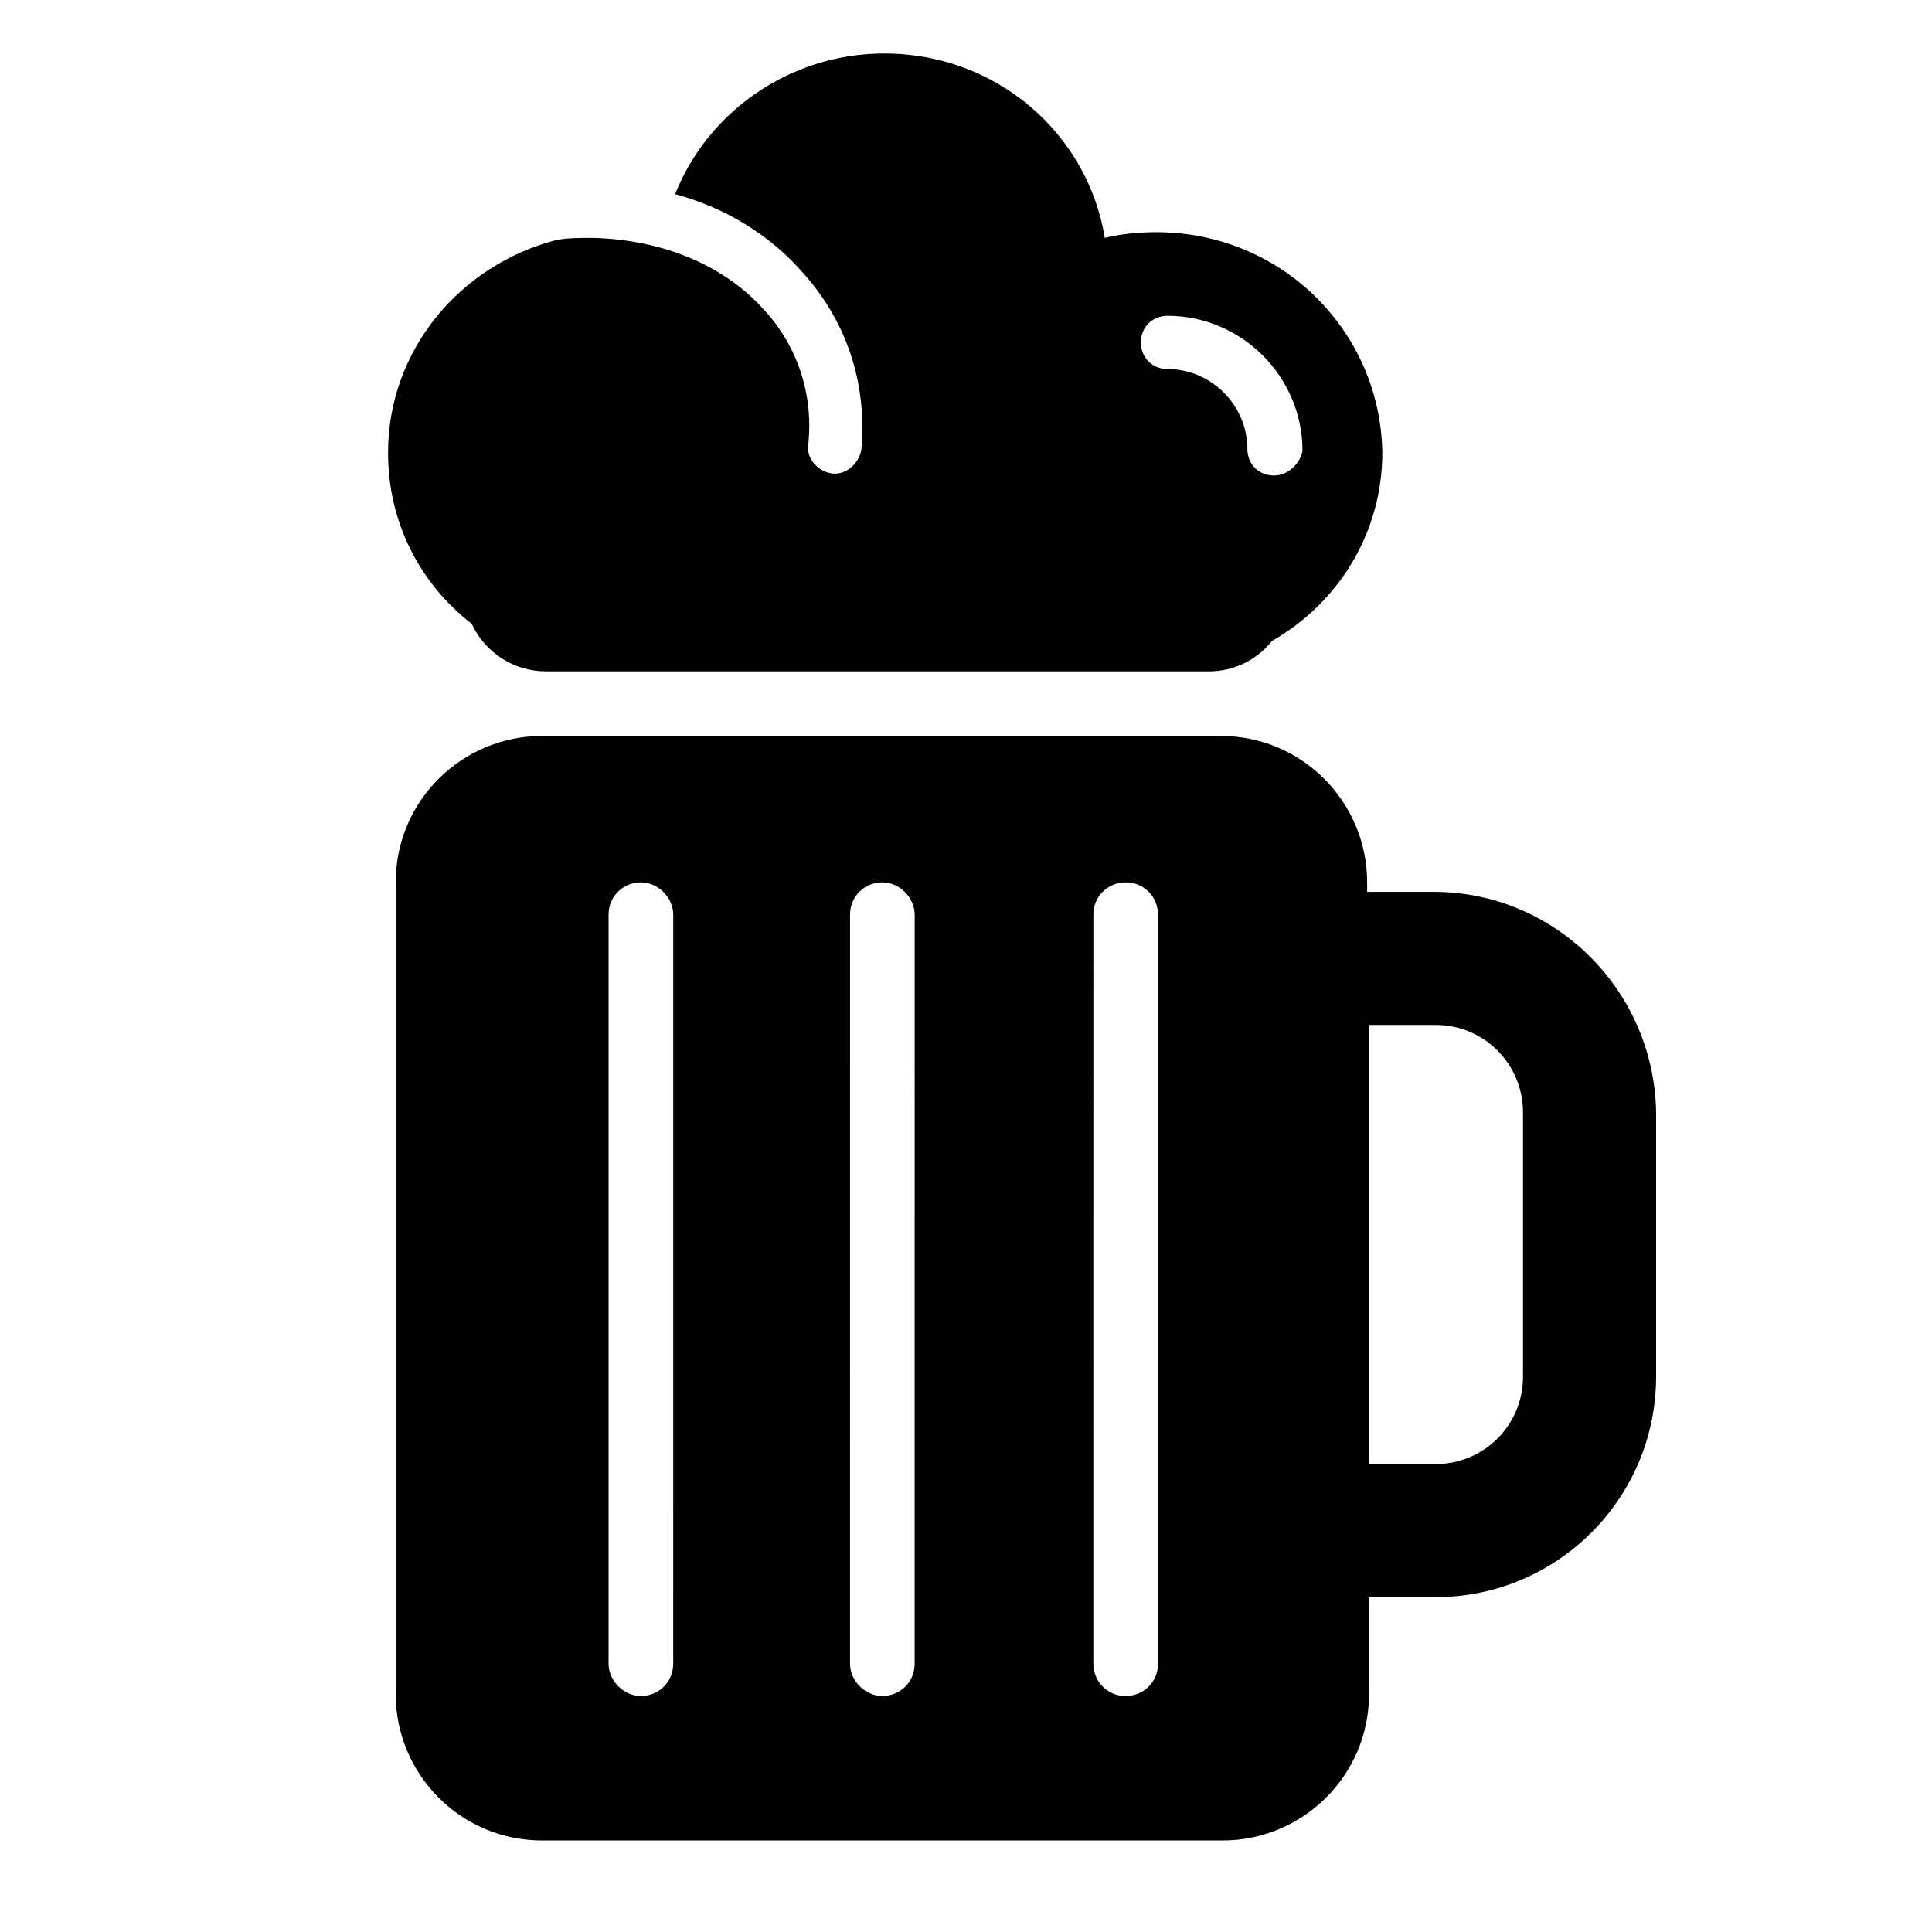 <?xml version="1.0" encoding="UTF-8"?>
<!-- Uploaded to: SVG Repo, www.svgrepo.com, Generator: SVG Repo Mixer Tools -->
<svg fill="#000000" width="800px" height="800px" version="1.1" viewBox="144 144 512 512" xmlns="http://www.w3.org/2000/svg">
 <g>
  <path d="m450.38 205.53c-4.535 0-9.574 0.504-13.602 1.512-4.535-27.711-28.719-48.867-58.441-48.867-25.191 0-46.855 15.617-55.418 37.281 13.098 3.527 24.688 10.578 33.25 20.152 12.09 13.098 17.633 29.727 16.121 47.359-0.504 3.527-3.527 6.551-7.055 6.551h-0.504c-4.031-0.504-7.055-4.031-6.551-7.559 1.512-13.602-3.023-26.703-12.09-36.273-10.578-11.586-26.703-18.137-44.84-18.641-3.527 0-6.551 0-9.574 0.504-25.695 6.551-44.84 29.223-44.84 56.426 0 18.641 8.566 34.762 22.168 45.344 3.527 7.559 11.082 12.594 19.648 12.594h175.83c6.551 0 12.594-3.023 16.625-8.062 17.633-10.078 29.223-28.719 29.223-49.879-0.5-32.242-26.695-58.441-59.949-58.441zm31.238 64.488c-4.031 0-7.055-3.023-7.055-7.055 0-11.586-9.574-21.16-21.16-21.16-4.031 0-7.055-3.023-7.055-7.055s3.023-7.055 7.055-7.055c19.648 0 35.77 16.121 35.77 35.77-0.504 3.027-3.527 6.555-7.555 6.555z"/>
  <path d="m523.94 380.35h-17.633v-2.519c0-21.16-17.129-38.793-38.793-38.793h-179.86c-21.16 0-38.793 17.129-38.793 38.793v215.12c0 21.16 17.129 38.793 38.793 38.793h180.36c21.16 0 38.793-17.129 38.793-38.793v-25.695h17.633c32.242 0 58.441-26.199 58.441-58.441l0.004-70.027c-0.504-32.246-26.703-58.441-58.945-58.441zm-201.53 204.55c0 5.039-4.031 8.566-8.566 8.566s-8.566-4.031-8.566-8.566l0.004-198.5c0-5.039 4.031-8.566 8.566-8.566s8.566 4.031 8.566 8.566zm63.984 0c0 5.039-4.031 8.566-8.566 8.566s-8.566-4.031-8.566-8.566l0.004-198.5c0-5.039 4.031-8.566 8.566-8.566 4.535 0 8.566 4.031 8.566 8.566zm64.488 0c0 5.039-4.031 8.566-8.566 8.566-5.039 0-8.566-4.031-8.566-8.566l0.004-198.5c0-5.039 4.031-8.566 8.566-8.566 5.039 0 8.566 4.031 8.566 8.566zm96.73-76.078c0 13.098-10.578 23.176-23.176 23.176h-17.633v-116.38h17.633c13.098 0 23.176 10.578 23.176 23.176z"/>
 </g>
</svg>